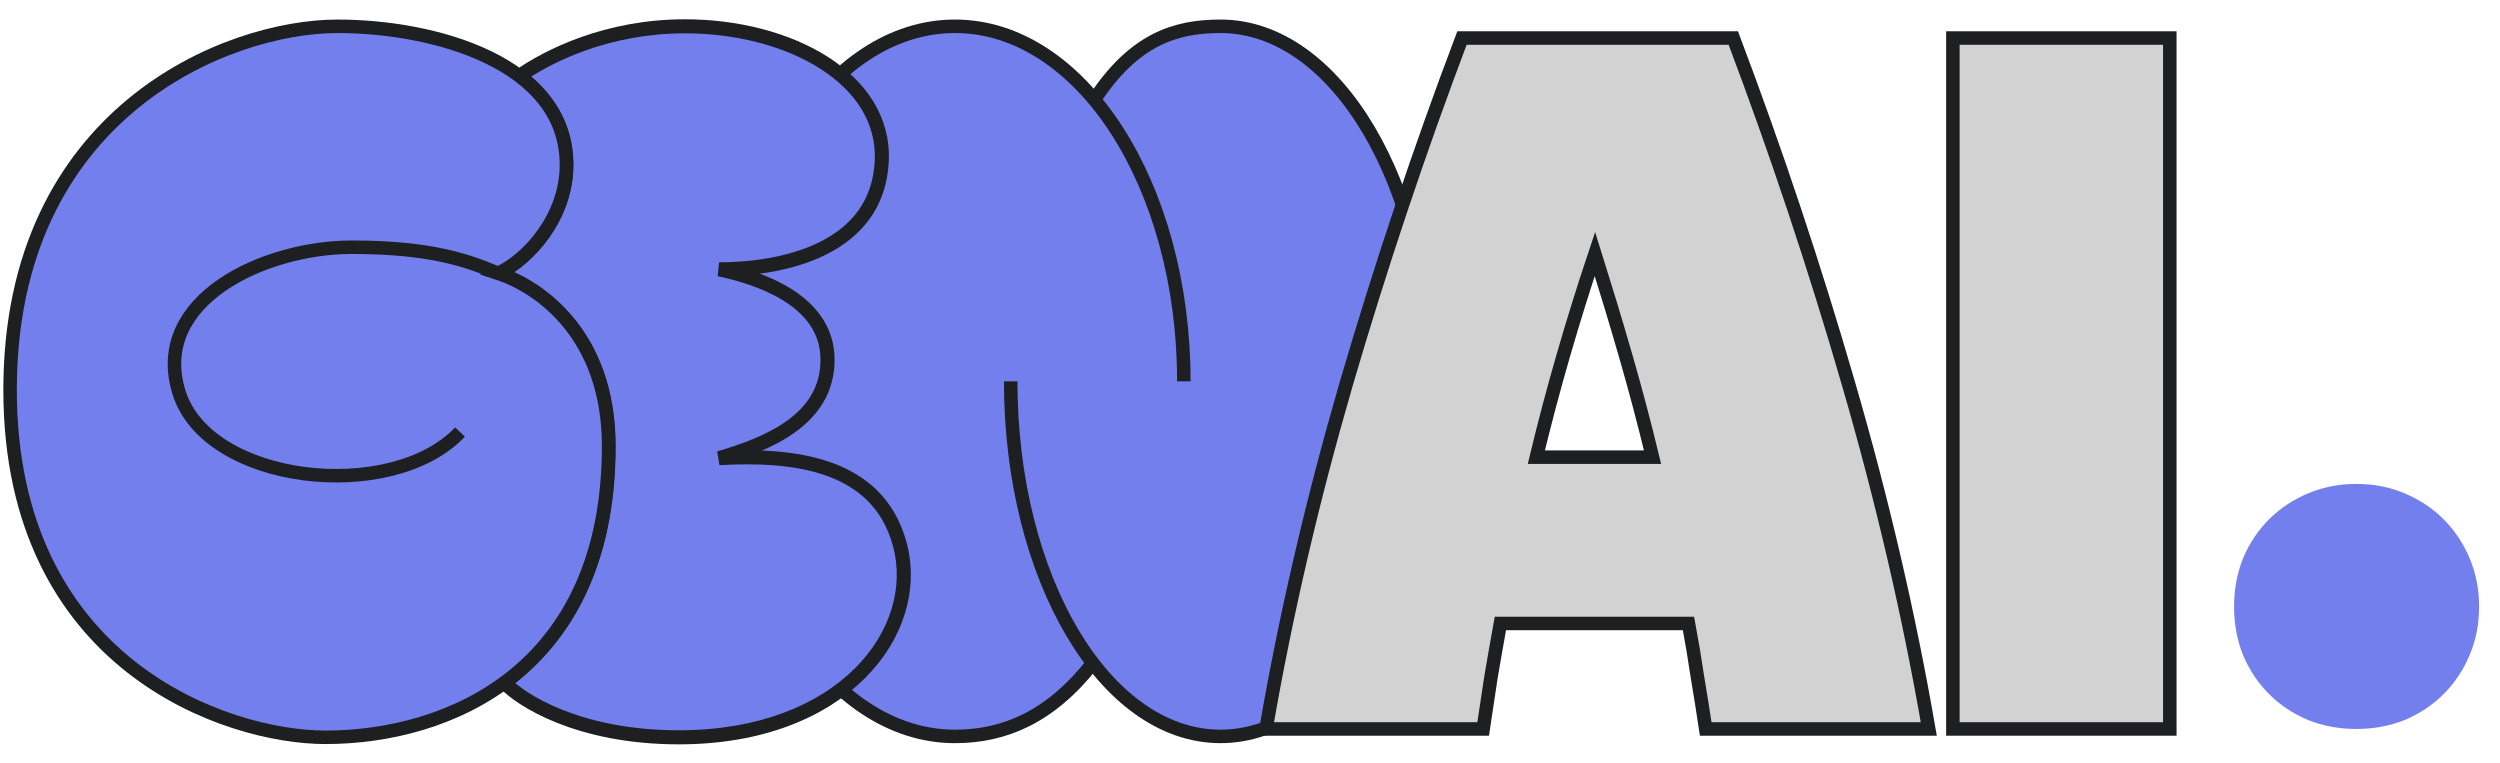 <svg xmlns="http://www.w3.org/2000/svg" width="118" height="36" viewBox="0 0 118 36" fill="none"><rect x="30.67" y="10.383" width="12.05" height="15.235" fill="#79C59F"></rect><path fill-rule="evenodd" clip-rule="evenodd" d="M45.074 34.759C39.107 34.759 34.271 27.256 34.271 18C34.271 8.745 39.107 1.241 45.074 1.241C47.551 1.241 49.833 2.535 51.655 4.709C51.701 4.633 51.746 4.562 51.791 4.496C53.58 1.873 55.46 1.241 57.608 1.241C63.077 1.241 67.511 8.745 67.511 18C67.511 27.256 63.077 34.759 57.608 34.759C55.342 34.759 53.255 33.471 51.586 31.305C51.517 31.397 51.447 31.486 51.376 31.573C49.576 33.766 47.395 34.759 45.074 34.759Z" fill="#737FED"></path><path d="M55.877 18C55.877 8.745 51.04 1.241 45.074 1.241C39.107 1.241 34.271 8.745 34.271 18C34.271 27.256 39.107 34.759 45.074 34.759C47.395 34.759 49.575 33.858 51.583 31.296" stroke="#1E1F21" stroke-width="0.637"></path><path d="M47.705 18C47.705 27.256 52.139 34.758 57.608 34.758C63.077 34.758 67.511 27.256 67.511 18C67.511 8.744 63.077 1.241 57.608 1.241C55.46 1.241 53.522 1.865 51.653 4.704" stroke="#1E1F21" stroke-width="0.637"></path><path d="M111.219 22.841C112.036 22.841 112.798 22.99 113.504 23.289C114.211 23.587 114.823 23.995 115.342 24.514C115.86 25.032 116.268 25.644 116.566 26.351C116.865 27.057 117.014 27.819 117.014 28.636C117.014 29.452 116.865 30.214 116.566 30.921C116.268 31.627 115.86 32.24 115.342 32.758C114.823 33.276 114.211 33.684 113.504 33.983C112.798 34.265 112.036 34.407 111.219 34.407C110.403 34.407 109.641 34.265 108.935 33.983C108.228 33.684 107.616 33.276 107.097 32.758C106.579 32.24 106.171 31.627 105.872 30.921C105.59 30.214 105.448 29.452 105.448 28.636C105.448 27.819 105.59 27.057 105.872 26.351C106.171 25.644 106.579 25.032 107.097 24.514C107.616 23.995 108.228 23.587 108.935 23.289C109.641 22.99 110.403 22.841 111.219 22.841Z" fill="#737FED"></path><path d="M102.415 34.407H92.176V1.795H102.415V34.407Z" fill="#D2D2D2" stroke="#1E1F21" stroke-width="0.637" stroke-miterlimit="10"></path><path d="M81.812 1.795C83.841 7.166 85.654 12.605 87.25 18.113C88.846 23.605 90.109 29.037 91.039 34.407H80.51C80.386 33.581 80.254 32.754 80.115 31.928C79.991 31.087 79.852 30.253 79.697 29.427H70.818C70.663 30.283 70.516 31.125 70.376 31.951C70.252 32.762 70.129 33.581 70.005 34.407H59.755C60.684 29.037 61.947 23.605 63.543 18.113C65.155 12.605 66.975 7.166 69.005 1.795H81.812ZM78 21.578C77.612 19.971 77.186 18.365 76.722 16.759C76.257 15.152 75.776 13.561 75.281 11.985C74.754 13.561 74.258 15.152 73.793 16.759C73.328 18.365 72.902 19.971 72.515 21.578H78Z" fill="#D2D2D2" stroke="#1E1F21" stroke-width="0.637" stroke-miterlimit="10"></path><path fill-rule="evenodd" clip-rule="evenodd" d="M23.809 32.22C24.571 33.026 27.273 34.801 32.045 34.801C39.819 34.801 43.569 29.784 42.473 25.7C41.43 21.813 37.354 21.434 33.941 21.624C36.216 20.96 39.06 19.823 39.06 16.979C39.06 14.134 35.742 13.092 33.941 12.713C36.974 12.713 41.43 11.764 41.62 7.593C41.796 3.707 37.259 1.242 32.329 1.242C28.632 1.242 25.858 2.653 24.516 3.588C25.856 4.597 26.736 5.97 26.736 7.783C26.736 10.248 24.935 12.239 23.513 12.902C25.504 13.56 28.727 15.841 28.727 21.055C28.727 26.633 26.634 30.144 23.809 32.22Z" fill="#737FED"></path><path d="M23.809 32.22L23.612 31.953L23.31 32.175L23.567 32.448L23.809 32.22ZM42.473 25.7L42.152 25.786L42.473 25.7ZM33.941 21.624L33.848 21.305L33.959 21.955L33.941 21.624ZM33.941 12.713V12.381L33.873 13.037L33.941 12.713ZM41.62 7.593L41.951 7.608L41.62 7.593ZM24.516 3.588L24.326 3.316L23.951 3.578L24.317 3.853L24.516 3.588ZM23.513 12.902L23.373 12.601L22.615 12.955L23.409 13.217L23.513 12.902ZM23.567 32.448C24.401 33.33 27.195 35.133 32.045 35.133V34.469C27.35 34.469 24.741 32.723 24.05 31.992L23.567 32.448ZM32.045 35.133C36.003 35.133 38.974 33.855 40.819 32.017C42.663 30.181 43.376 27.787 42.793 25.614L42.152 25.786C42.665 27.697 42.051 29.853 40.351 31.547C38.652 33.239 35.861 34.469 32.045 34.469V35.133ZM42.793 25.614C42.239 23.546 40.865 22.407 39.206 21.82C37.566 21.241 35.64 21.197 33.922 21.292L33.959 21.955C35.655 21.861 37.473 21.912 38.985 22.446C40.478 22.974 41.664 23.968 42.152 25.786L42.793 25.614ZM34.034 21.942C35.177 21.609 36.504 21.146 37.549 20.387C38.606 19.62 39.392 18.534 39.392 16.979H38.728C38.728 18.267 38.093 19.172 37.159 19.85C36.212 20.537 34.98 20.975 33.848 21.305L34.034 21.942ZM39.392 16.979C39.392 15.402 38.463 14.339 37.353 13.64C36.248 12.945 34.923 12.58 34.009 12.388L33.873 13.037C34.76 13.224 35.995 13.57 36.999 14.202C37.998 14.831 38.728 15.711 38.728 16.979H39.392ZM33.941 13.044C35.483 13.044 37.413 12.805 38.995 12.014C40.594 11.214 41.85 9.84 41.951 7.608L41.288 7.578C41.2 9.518 40.133 10.703 38.698 11.42C37.246 12.146 35.432 12.381 33.941 12.381V13.044ZM41.951 7.608C42.046 5.512 40.863 3.825 39.068 2.68C37.276 1.538 34.844 0.91 32.329 0.91V1.573C34.744 1.573 37.046 2.178 38.711 3.24C40.372 4.299 41.37 5.788 41.288 7.578L41.951 7.608ZM32.329 0.91C28.549 0.91 25.709 2.352 24.326 3.316L24.706 3.86C26.006 2.954 28.716 1.573 32.329 1.573V0.91ZM24.317 3.853C25.592 4.813 26.404 6.095 26.404 7.783H27.068C27.068 5.844 26.12 4.38 24.716 3.323L24.317 3.853ZM26.404 7.783C26.404 8.933 25.984 9.982 25.387 10.826C24.788 11.674 24.025 12.297 23.373 12.601L23.653 13.203C24.423 12.844 25.272 12.139 25.929 11.209C26.588 10.277 27.068 9.097 27.068 7.783H26.404ZM23.409 13.217C25.293 13.839 28.395 16.012 28.395 21.055H29.059C29.059 15.669 25.715 13.28 23.617 12.587L23.409 13.217ZM28.395 21.055C28.395 26.539 26.343 29.945 23.612 31.953L24.005 32.487C26.924 30.342 29.059 26.727 29.059 21.055H28.395ZM23.641 12.596C23.507 12.54 23.37 12.483 23.229 12.427L22.982 13.043C23.119 13.098 23.253 13.153 23.385 13.208L23.641 12.596Z" fill="#1E1F21"></path><path d="M0.476 18.4C0.476 5.318 10.715 1.241 15.929 1.241C20.479 1.241 26.736 2.948 26.736 7.783C26.736 10.248 24.935 12.238 23.513 12.902C25.504 13.559 28.727 15.841 28.727 21.055C28.727 31.672 21.143 34.801 15.36 34.801C10.715 34.801 0.476 31.388 0.476 18.4Z" fill="#737FED"></path><path d="M21.712 20.391C18.488 23.804 9.767 22.856 8.44 18.495C7.112 14.134 12.516 11.669 16.593 11.669C20.384 11.669 22.091 12.307 23.513 12.902M23.513 12.902C25.504 13.559 28.727 15.841 28.727 21.055C28.727 31.672 21.143 34.801 15.36 34.801C10.715 34.801 0.476 31.388 0.476 18.4C0.476 5.318 10.715 1.241 15.929 1.241C20.479 1.241 26.736 2.948 26.736 7.783C26.736 10.248 24.935 12.238 23.513 12.902Z" stroke="#1E1F21" stroke-width="0.637"></path></svg>